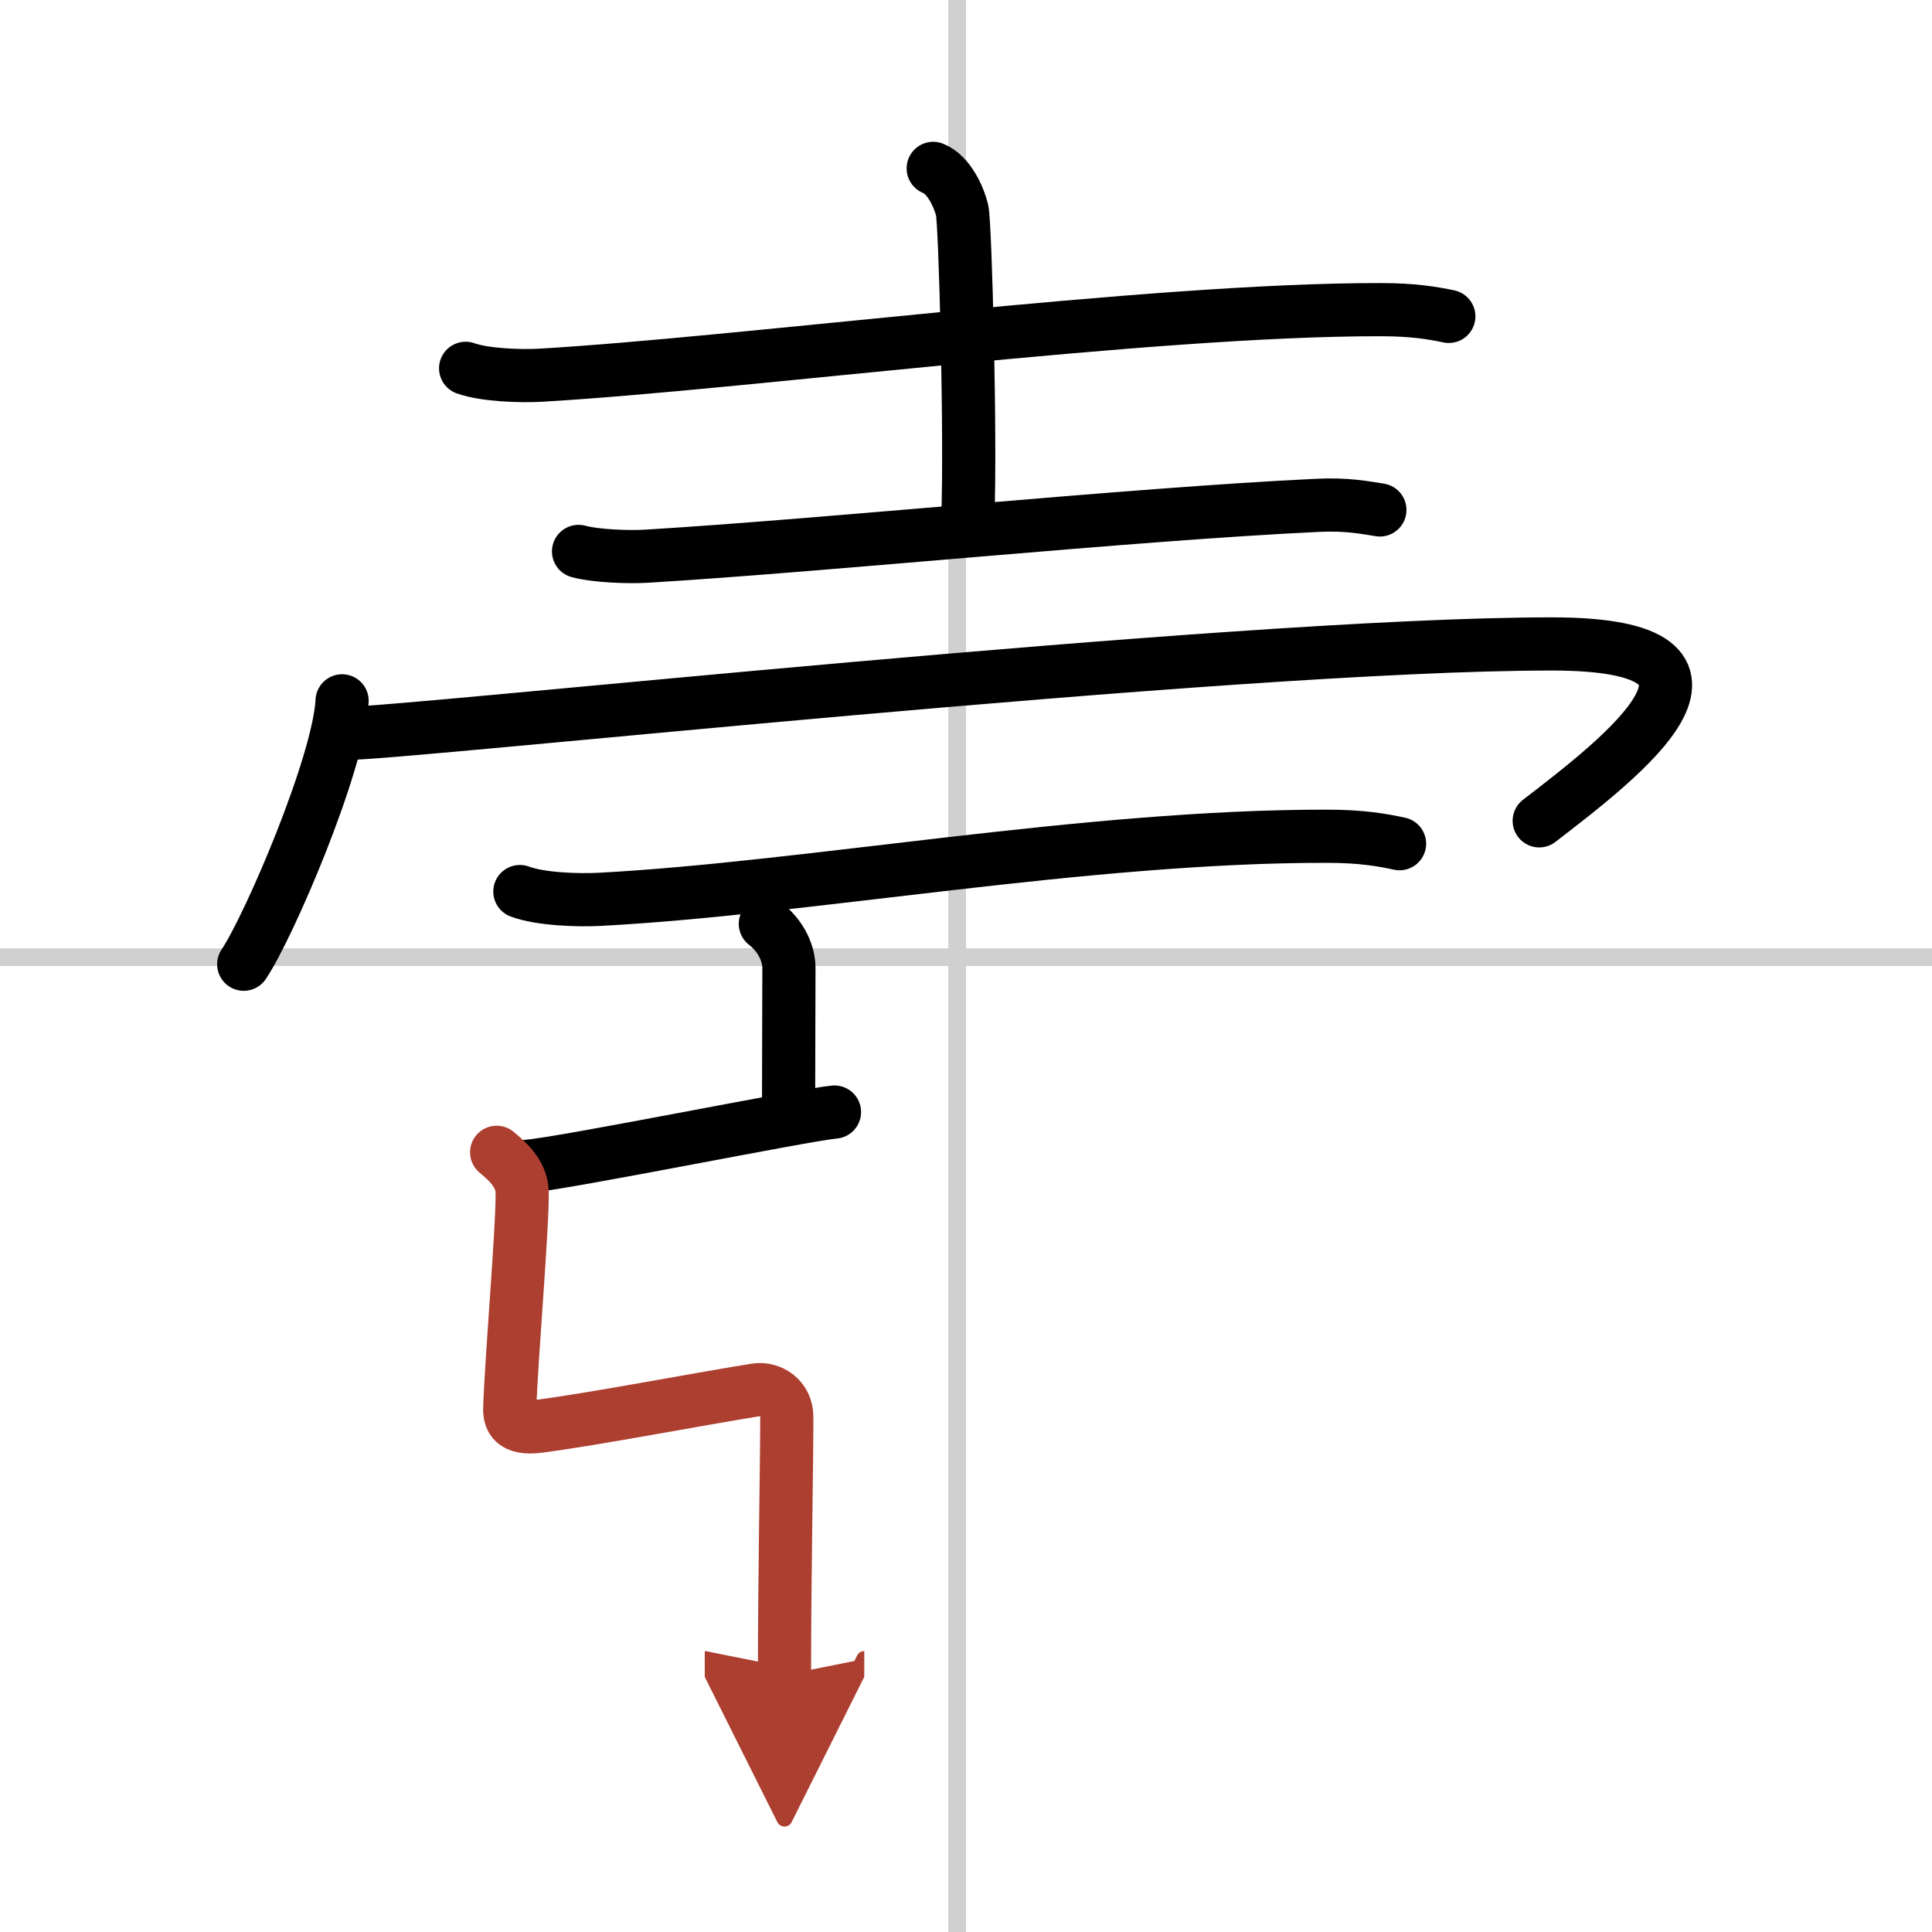 <svg width="400" height="400" viewBox="0 0 109 109" xmlns="http://www.w3.org/2000/svg"><defs><marker id="a" markerWidth="4" orient="auto" refX="1" refY="5" viewBox="0 0 10 10"><polyline points="0 0 10 5 0 10 1 5" fill="#ad3f31" stroke="#ad3f31"/></marker></defs><g fill="none" stroke="#000" stroke-linecap="round" stroke-linejoin="round" stroke-width="3"><rect width="100%" height="100%" fill="#fff" stroke="#fff"/><line x1="54" x2="54" y2="109" stroke="#d0d0d0" stroke-width="1"/><line x2="109" y1="54" y2="54" stroke="#d0d0d0" stroke-width="1"/><path d="m26.27 20.78c1.1 0.39 3.11 0.45 4.21 0.39 11.43-0.66 34.36-3.72 47.42-3.7 1.83 0 2.93 0.19 3.84 0.38"/><path d="m52.65 9.5c0.9 0.36 1.45 1.63 1.63 2.35s0.5 12.93 0.32 17.45"/><path d="m32.64 31.11c1 0.27 2.84 0.33 3.84 0.27 10.27-0.62 27.27-2.37 37.86-2.87 1.67-0.08 2.67 0.13 3.51 0.26"/><path d="m19.3 39.54c-0.17 3.53-4.13 12.76-5.55 14.86"/><path d="m19.49 41.38c3.61 0 49.91-5.05 68.06-5.05 12.34 0 3.9 6.43-0.71 9.98"/><path d="m29.33 50.3c1.17 0.44 3.31 0.5 4.48 0.44 11.67-0.61 27.51-3.58 41.06-3.56 1.95 0 3.11 0.21 4.09 0.42"/><path d="m43.18 52.12c0.74 0.57 1.33 1.51 1.33 2.51 0 2.28-0.02 4.86-0.02 7.95"/><path d="m29.75 65.8c2.08-0.16 15.63-2.91 17.33-3.06"/><path d="m28.02 65.01c0.81 0.66 1.42 1.34 1.44 2.26 0.03 1.96-0.62 9.47-0.7 12.17-0.02 0.58 0.15 1.22 1.64 1.03 3.39-0.45 8.73-1.49 12.22-2.05 0.87-0.14 1.77 0.47 1.77 1.51 0 2.87-0.13 8.96-0.13 14.57" marker-end="url(#a)" stroke="#ad3f31"/></g></svg>
